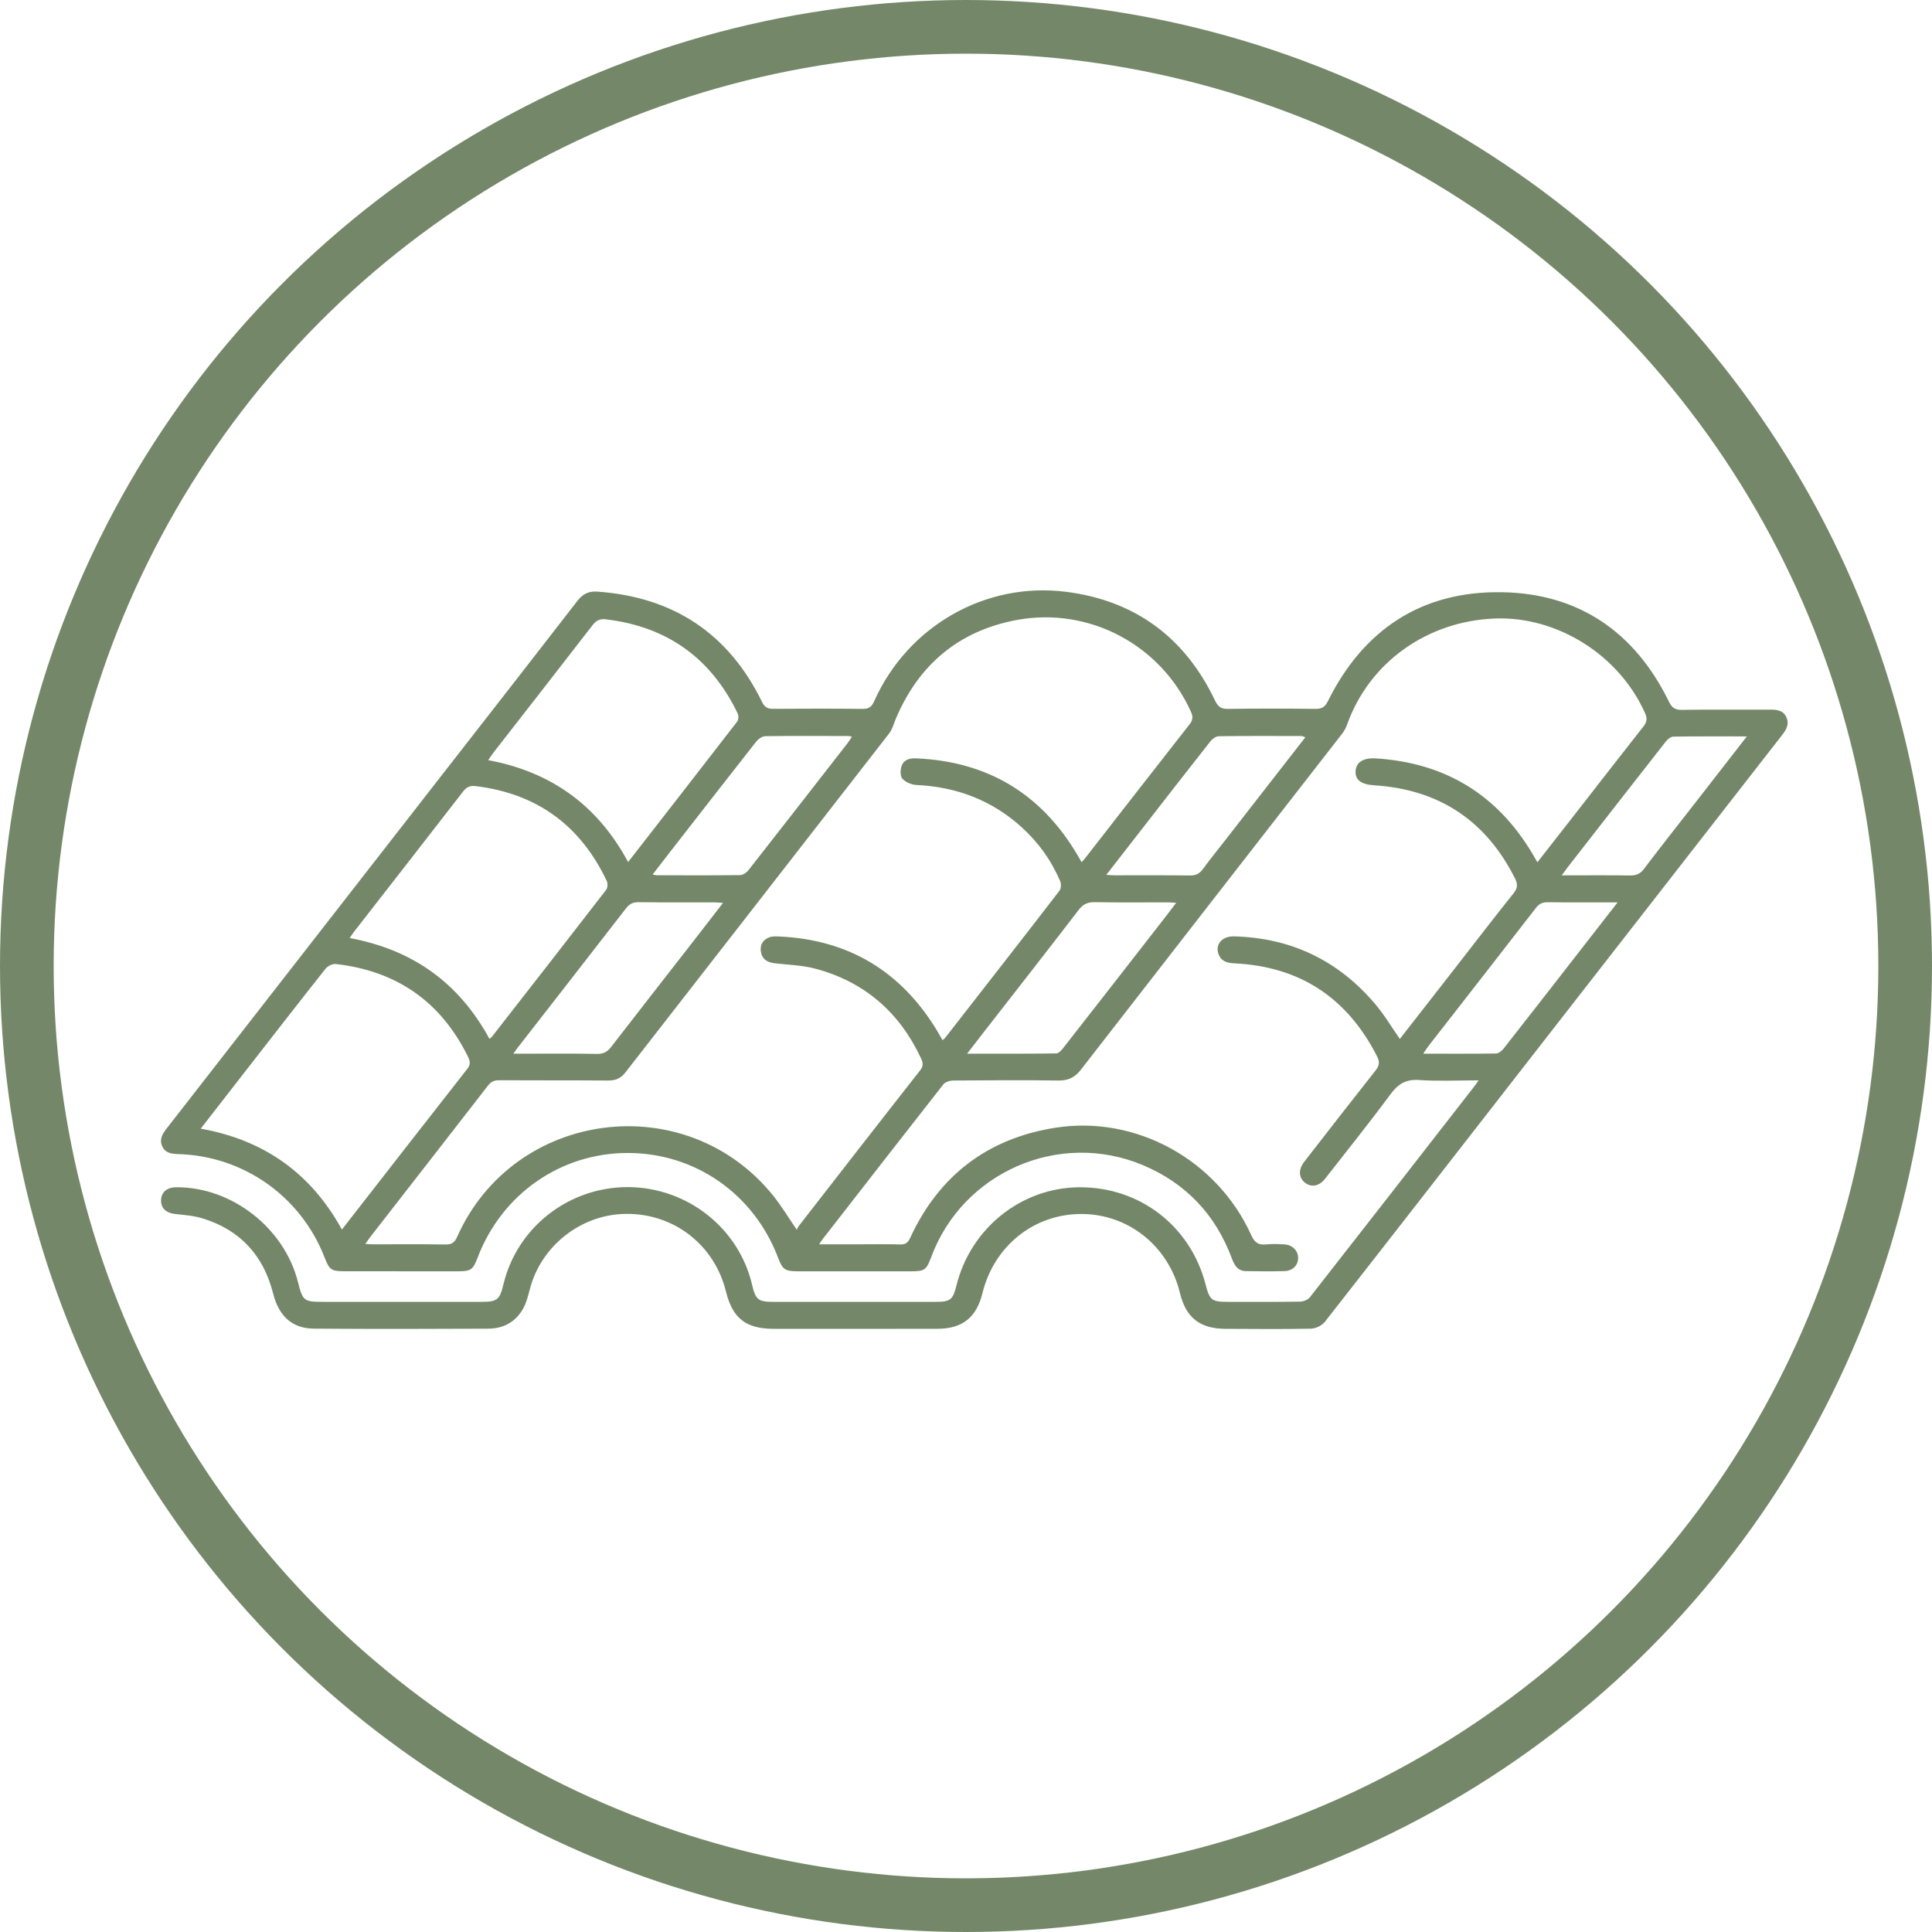 <?xml version="1.0" encoding="UTF-8"?> <svg xmlns="http://www.w3.org/2000/svg" width="36" height="36" viewBox="0 0 36 36" fill="none"><circle cx="18" cy="18" r="17.5" stroke="#748869"></circle><path d="M15.264 23.186C15.505 23.186 15.72 23.186 15.936 23.186C16.216 23.186 16.496 23.181 16.776 23.188C16.874 23.191 16.918 23.156 16.959 23.068C17.494 21.908 18.398 21.216 19.656 21.015C21.163 20.773 22.681 21.611 23.315 23.015C23.376 23.149 23.445 23.204 23.589 23.188C23.702 23.176 23.818 23.181 23.931 23.187C24.084 23.196 24.192 23.308 24.189 23.445C24.186 23.579 24.086 23.681 23.935 23.685C23.697 23.692 23.458 23.689 23.22 23.686C23.062 23.685 23.001 23.576 22.953 23.447C22.649 22.631 22.097 22.048 21.297 21.711C19.738 21.056 17.943 21.838 17.353 23.42C17.261 23.667 17.231 23.689 16.968 23.689C16.268 23.689 15.568 23.689 14.868 23.689C14.626 23.688 14.583 23.658 14.499 23.438C14.049 22.248 12.955 21.485 11.7 21.484C10.448 21.483 9.35 22.249 8.899 23.436C8.814 23.66 8.775 23.689 8.532 23.689C7.827 23.689 7.122 23.689 6.417 23.688C6.175 23.688 6.137 23.661 6.05 23.436C5.611 22.298 4.543 21.54 3.323 21.505C3.197 21.501 3.081 21.488 3.023 21.359C2.966 21.234 3.023 21.133 3.101 21.033C4.834 18.809 6.566 16.584 8.298 14.36C9.12 13.305 9.943 12.252 10.761 11.194C10.861 11.065 10.974 11.012 11.133 11.024C12.546 11.125 13.574 11.802 14.198 13.076C14.248 13.177 14.3 13.209 14.407 13.208C14.962 13.204 15.517 13.203 16.071 13.209C16.188 13.21 16.242 13.173 16.289 13.066C16.91 11.673 18.357 10.834 19.87 11.028C21.152 11.192 22.081 11.879 22.639 13.051C22.692 13.162 22.748 13.212 22.878 13.209C23.422 13.201 23.967 13.203 24.511 13.209C24.63 13.21 24.688 13.176 24.744 13.064C25.408 11.726 26.497 11.01 27.985 11.035C29.419 11.058 30.464 11.778 31.097 13.072C31.152 13.184 31.207 13.229 31.336 13.227C31.885 13.219 32.435 13.225 32.984 13.223C33.111 13.222 33.227 13.235 33.286 13.364C33.344 13.489 33.29 13.59 33.212 13.69C31.625 15.726 30.039 17.762 28.453 19.799C27.199 21.41 25.946 23.023 24.687 24.63C24.632 24.7 24.516 24.756 24.427 24.758C23.899 24.769 23.369 24.763 22.841 24.761C22.358 24.759 22.098 24.555 21.986 24.091C21.773 23.217 21.021 22.617 20.142 22.621C19.26 22.624 18.521 23.22 18.305 24.101C18.196 24.547 17.932 24.759 17.473 24.76C16.457 24.763 15.441 24.761 14.424 24.761C13.9 24.761 13.651 24.568 13.527 24.065C13.312 23.196 12.56 22.611 11.667 22.619C10.834 22.625 10.086 23.209 9.875 24.015C9.843 24.134 9.814 24.259 9.757 24.366C9.62 24.628 9.386 24.757 9.096 24.758C8.013 24.763 6.929 24.766 5.845 24.757C5.443 24.754 5.195 24.522 5.09 24.105C4.911 23.395 4.477 22.919 3.775 22.703C3.614 22.653 3.44 22.64 3.271 22.622C3.098 22.604 2.999 22.517 3.001 22.366C3.004 22.216 3.109 22.124 3.282 22.123C4.315 22.114 5.3 22.88 5.553 23.892C5.642 24.243 5.661 24.258 6.028 24.258C7.008 24.258 7.988 24.258 8.967 24.258C9.266 24.258 9.311 24.221 9.381 23.931C9.636 22.866 10.604 22.113 11.71 22.12C12.811 22.128 13.769 22.886 14.015 23.944C14.079 24.216 14.129 24.258 14.406 24.258C15.418 24.258 16.428 24.258 17.439 24.258C17.709 24.258 17.756 24.219 17.822 23.954C18.085 22.888 19.029 22.131 20.108 22.123C21.231 22.114 22.178 22.839 22.462 23.925C22.542 24.232 22.574 24.257 22.886 24.258C23.332 24.258 23.778 24.261 24.223 24.254C24.286 24.253 24.369 24.221 24.406 24.175C25.435 22.861 26.46 21.544 27.484 20.227C27.503 20.204 27.518 20.179 27.55 20.131C27.165 20.131 26.804 20.149 26.445 20.125C26.197 20.107 26.052 20.197 25.909 20.391C25.515 20.924 25.099 21.442 24.691 21.964C24.58 22.106 24.432 22.131 24.313 22.035C24.2 21.943 24.192 21.799 24.293 21.661C24.32 21.624 24.349 21.587 24.378 21.551C24.795 21.015 25.211 20.478 25.632 19.946C25.703 19.857 25.712 19.788 25.66 19.685C25.107 18.597 24.229 18.011 23.007 17.951C22.873 17.945 22.757 17.917 22.706 17.78C22.639 17.599 22.772 17.443 22.991 17.448C24.057 17.474 24.937 17.897 25.624 18.708C25.794 18.908 25.929 19.137 26.084 19.359C26.433 18.911 26.787 18.459 27.14 18.005C27.494 17.551 27.843 17.094 28.203 16.645C28.282 16.547 28.281 16.472 28.23 16.369C27.688 15.288 26.814 14.711 25.609 14.633C25.366 14.618 25.252 14.536 25.259 14.374C25.265 14.208 25.396 14.117 25.639 14.132C26.918 14.212 27.891 14.798 28.55 15.9C28.579 15.948 28.607 15.997 28.647 16.067C28.852 15.805 29.048 15.555 29.243 15.305C29.702 14.716 30.159 14.126 30.62 13.54C30.687 13.456 30.699 13.389 30.654 13.29C30.175 12.212 29.027 11.484 27.863 11.525C26.595 11.57 25.514 12.344 25.103 13.497C25.081 13.559 25.049 13.62 25.008 13.672C23.386 15.759 21.761 17.843 20.141 19.932C20.027 20.078 19.905 20.137 19.72 20.134C19.067 20.125 18.413 20.129 17.761 20.134C17.698 20.134 17.612 20.162 17.576 20.208C16.821 21.17 16.071 22.136 15.32 23.101C15.304 23.121 15.293 23.142 15.264 23.186ZM17.562 19.381C17.583 19.365 17.597 19.358 17.605 19.347C18.319 18.431 19.034 17.516 19.742 16.597C19.773 16.557 19.776 16.47 19.755 16.42C19.591 16.033 19.35 15.698 19.039 15.416C18.483 14.911 17.825 14.662 17.077 14.627C16.985 14.622 16.873 14.575 16.814 14.509C16.771 14.461 16.775 14.34 16.802 14.268C16.843 14.154 16.955 14.125 17.073 14.131C18.392 14.188 19.392 14.781 20.068 15.917C20.095 15.964 20.123 16.011 20.155 16.066C20.183 16.034 20.201 16.015 20.217 15.995C20.867 15.161 21.515 14.325 22.168 13.494C22.234 13.41 22.23 13.345 22.189 13.257C21.628 12.018 20.296 11.302 18.944 11.553C17.866 11.754 17.116 12.386 16.69 13.399C16.652 13.489 16.628 13.589 16.57 13.664C14.933 15.772 13.292 17.877 11.653 19.984C11.569 20.092 11.472 20.135 11.334 20.134C10.655 20.129 9.976 20.133 9.296 20.129C9.204 20.129 9.147 20.158 9.09 20.232C8.37 21.162 7.646 22.089 6.924 23.018C6.887 23.065 6.853 23.114 6.807 23.178C6.87 23.182 6.91 23.186 6.95 23.186C7.401 23.186 7.852 23.182 8.303 23.189C8.421 23.191 8.472 23.15 8.519 23.045C9.577 20.674 12.779 20.258 14.408 22.28C14.562 22.472 14.689 22.685 14.847 22.915C14.859 22.891 14.867 22.866 14.883 22.846C15.637 21.876 16.39 20.906 17.149 19.94C17.214 19.857 17.195 19.792 17.159 19.714C16.759 18.862 16.11 18.297 15.201 18.052C14.954 17.985 14.691 17.979 14.434 17.949C14.295 17.933 14.197 17.871 14.177 17.726C14.16 17.603 14.218 17.511 14.331 17.467C14.386 17.445 14.453 17.447 14.514 17.45C15.818 17.507 16.799 18.104 17.47 19.22C17.5 19.271 17.529 19.324 17.562 19.381ZM3.74 21.031C4.923 21.241 5.796 21.864 6.371 22.911C7.16 21.898 7.933 20.904 8.71 19.913C8.775 19.83 8.757 19.766 8.719 19.688C8.213 18.662 7.388 18.09 6.255 17.963C6.196 17.956 6.106 18.001 6.067 18.05C5.603 18.635 5.146 19.224 4.687 19.813C4.376 20.213 4.065 20.614 3.74 21.031ZM9.121 19.359C9.145 19.338 9.158 19.329 9.167 19.317C9.878 18.407 10.588 17.496 11.294 16.582C11.323 16.545 11.328 16.462 11.307 16.418C10.817 15.382 10.006 14.786 8.862 14.648C8.756 14.635 8.693 14.666 8.628 14.75C7.953 15.623 7.274 16.492 6.596 17.363C6.569 17.398 6.546 17.436 6.516 17.479C7.687 17.695 8.553 18.312 9.121 19.359ZM11.704 16.063C12.39 15.181 13.065 14.315 13.736 13.446C13.763 13.412 13.765 13.335 13.745 13.293C13.247 12.26 12.428 11.674 11.286 11.54C11.174 11.527 11.106 11.565 11.039 11.652C10.428 12.443 9.812 13.231 9.198 14.02C9.165 14.063 9.136 14.108 9.097 14.164C10.275 14.384 11.136 15.008 11.704 16.063ZM13.472 16.825C13.4 16.82 13.356 16.815 13.311 16.814C12.839 16.814 12.368 16.817 11.896 16.811C11.791 16.81 11.727 16.846 11.663 16.928C10.995 17.792 10.322 18.653 9.651 19.516C9.627 19.547 9.604 19.579 9.565 19.634C9.642 19.634 9.692 19.634 9.741 19.634C10.203 19.634 10.664 19.629 11.125 19.638C11.249 19.64 11.322 19.595 11.393 19.502C11.896 18.85 12.404 18.201 12.91 17.551C13.093 17.316 13.275 17.08 13.472 16.825ZM21.917 16.822C21.842 16.818 21.797 16.814 21.752 16.814C21.302 16.814 20.851 16.819 20.4 16.811C20.268 16.809 20.183 16.846 20.101 16.953C19.498 17.738 18.888 18.517 18.28 19.298C18.199 19.402 18.119 19.506 18.02 19.634C18.596 19.634 19.139 19.636 19.681 19.629C19.724 19.629 19.775 19.575 19.807 19.534C20.42 18.751 21.031 17.966 21.642 17.181C21.73 17.069 21.815 16.956 21.917 16.822ZM12.161 16.295C12.201 16.303 12.219 16.309 12.238 16.309C12.756 16.31 13.275 16.313 13.793 16.306C13.847 16.305 13.914 16.256 13.95 16.21C14.568 15.423 15.181 14.633 15.796 13.844C15.822 13.809 15.845 13.771 15.874 13.729C15.844 13.721 15.829 13.715 15.815 13.715C15.296 13.714 14.778 13.71 14.26 13.718C14.201 13.719 14.128 13.771 14.089 13.821C13.554 14.502 13.023 15.185 12.491 15.868C12.384 16.006 12.278 16.143 12.161 16.295ZM24.323 13.738C24.291 13.728 24.269 13.715 24.248 13.715C23.735 13.714 23.223 13.711 22.71 13.719C22.657 13.719 22.589 13.769 22.553 13.815C22.114 14.372 21.679 14.932 21.244 15.492C21.039 15.755 20.834 16.019 20.614 16.302C20.687 16.306 20.732 16.31 20.776 16.31C21.242 16.311 21.709 16.307 22.174 16.313C22.286 16.315 22.355 16.276 22.418 16.189C22.546 16.013 22.683 15.845 22.817 15.673C23.316 15.032 23.814 14.391 24.323 13.738ZM30.142 16.814C29.676 16.814 29.257 16.817 28.837 16.812C28.739 16.811 28.677 16.843 28.617 16.921C27.948 17.785 27.276 18.646 26.604 19.509C26.578 19.543 26.556 19.581 26.521 19.634C26.988 19.634 27.433 19.637 27.877 19.63C27.926 19.629 27.986 19.579 28.02 19.536C28.567 18.84 29.11 18.14 29.654 17.441C29.808 17.243 29.963 17.044 30.142 16.814ZM32.55 13.722C32.067 13.722 31.623 13.719 31.179 13.726C31.131 13.727 31.071 13.777 31.037 13.821C30.427 14.598 29.821 15.379 29.213 16.158C29.18 16.201 29.149 16.245 29.101 16.311C29.548 16.311 29.961 16.307 30.375 16.313C30.489 16.315 30.564 16.282 30.634 16.189C30.953 15.769 31.28 15.354 31.605 14.938C31.912 14.543 32.22 14.147 32.55 13.722Z" fill="#748869"></path></svg> 